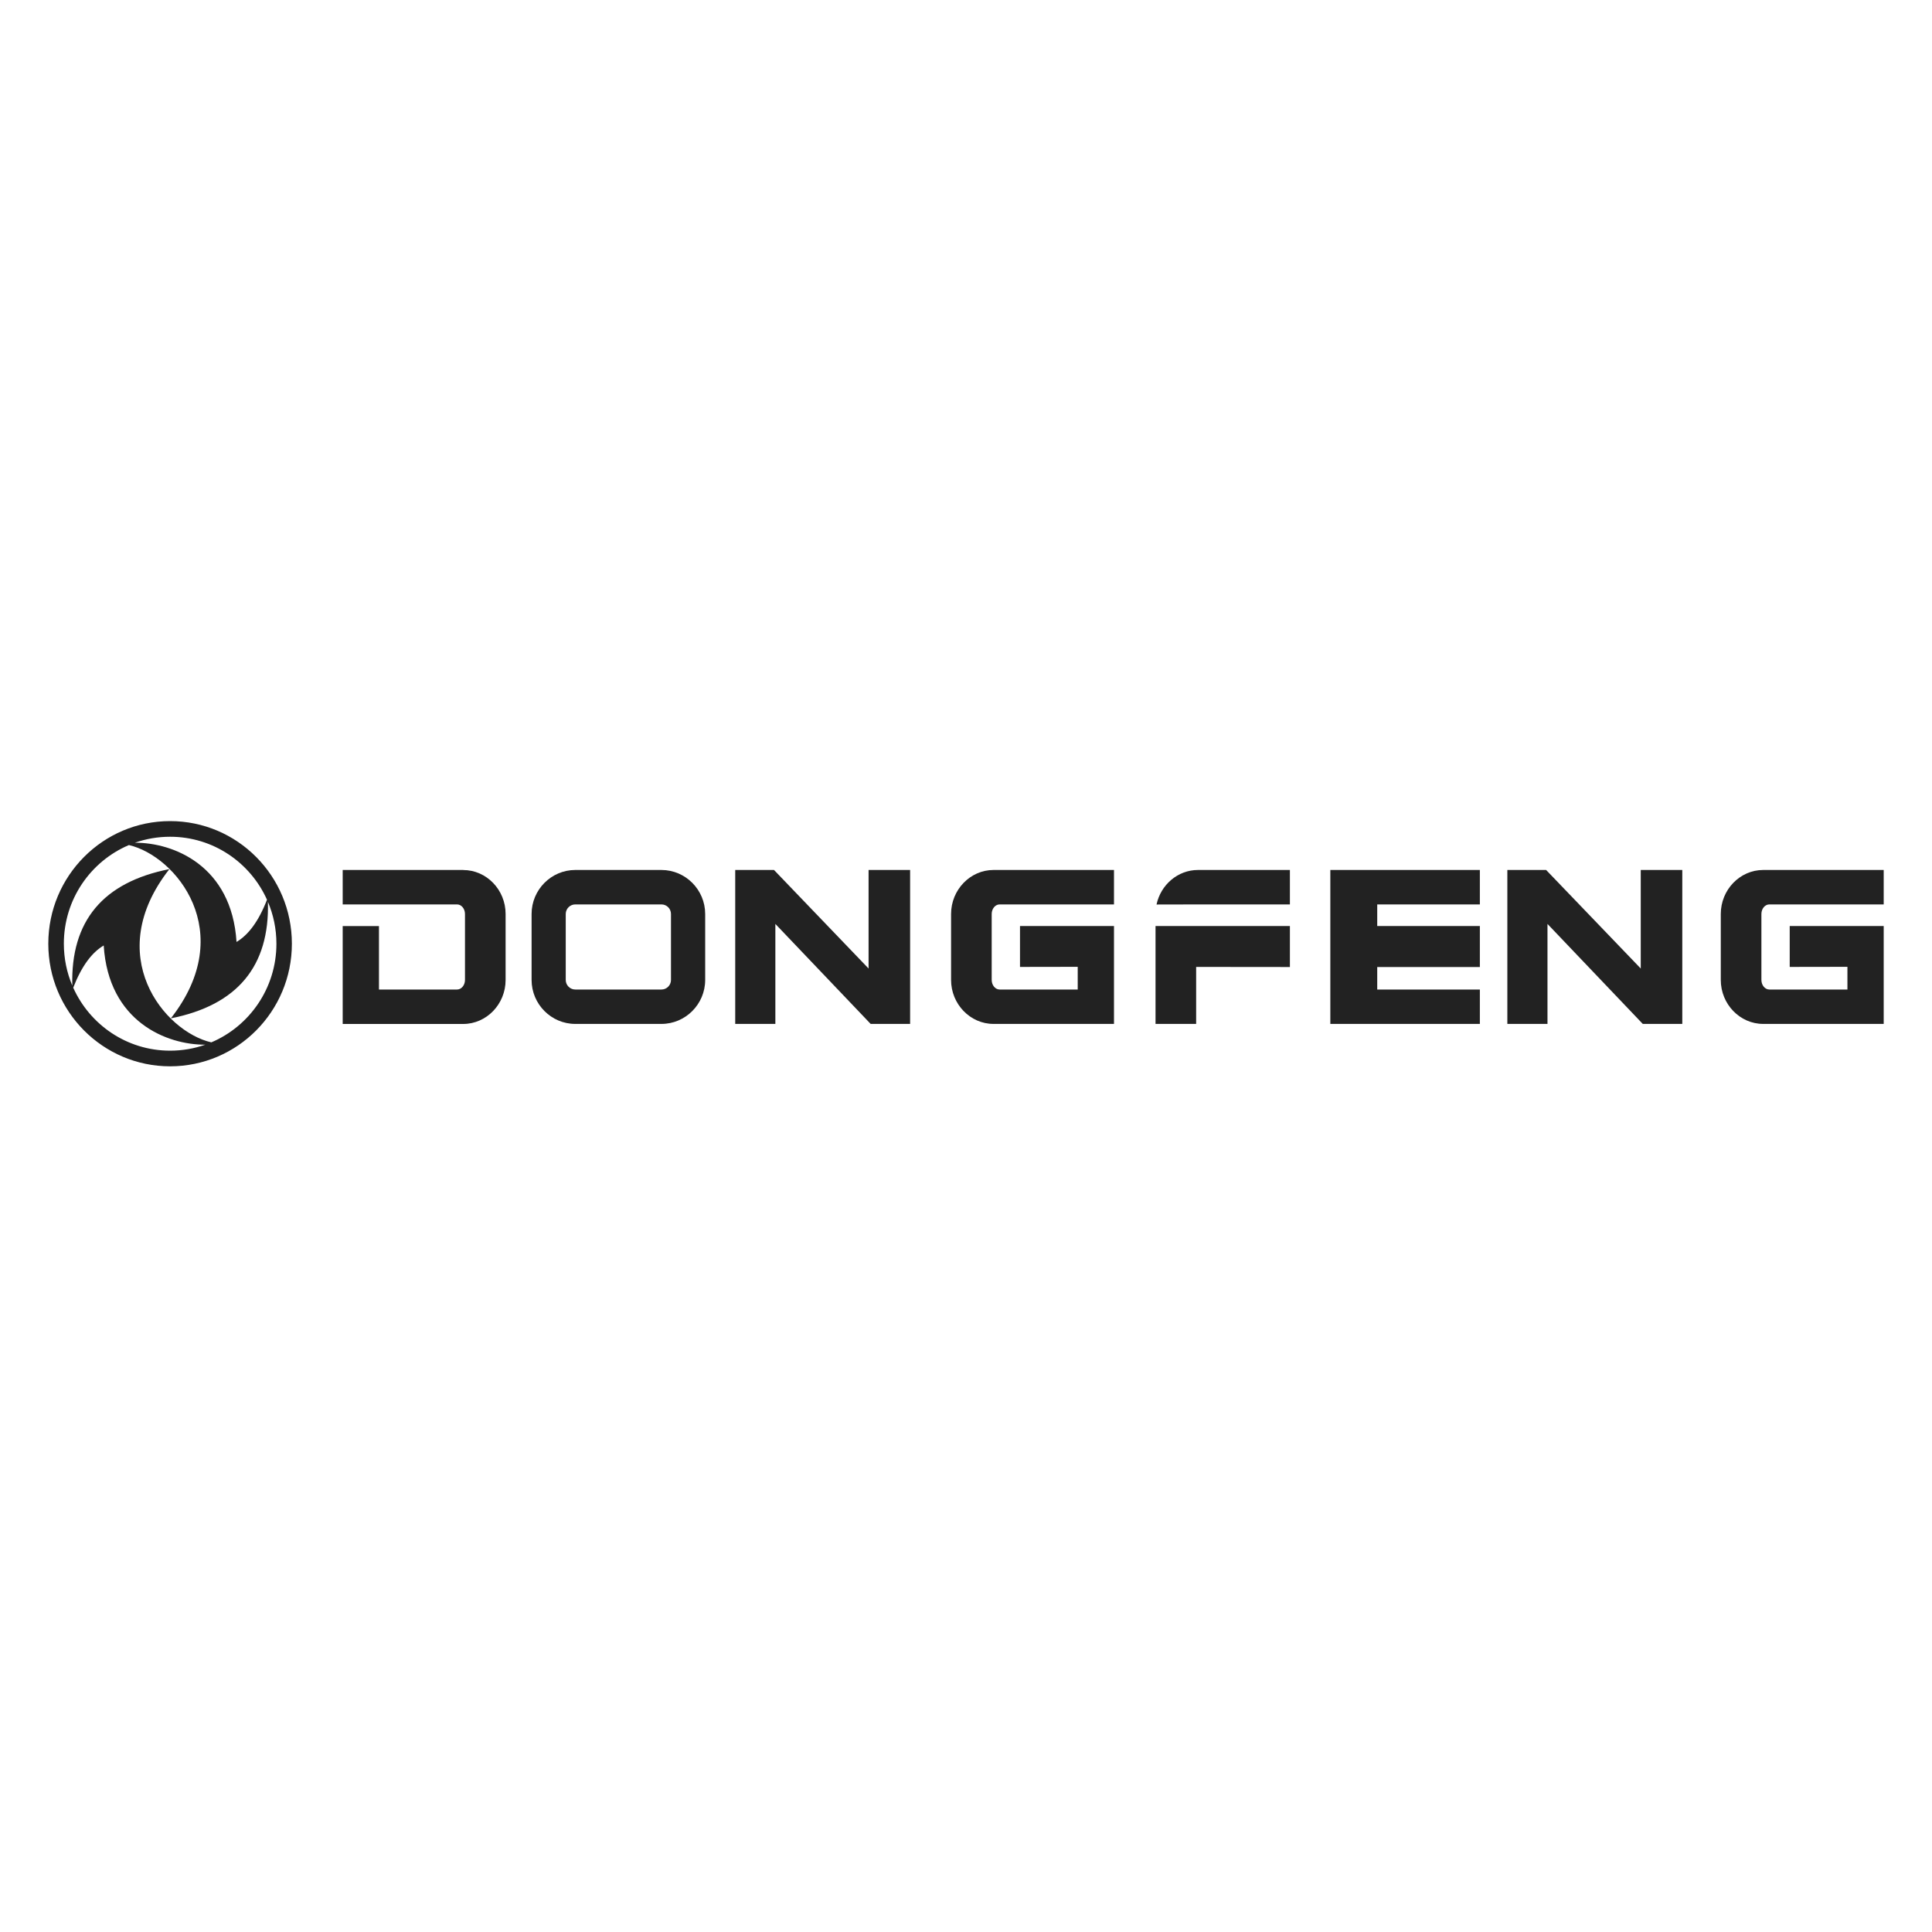 <svg width="40" height="40" viewBox="0 0 40 40" fill="none" xmlns="http://www.w3.org/2000/svg">
<path d="M20.697 18.725H23.064V18.012H20.569C20.087 18.012 19.691 18.422 19.691 18.923V20.289C19.691 20.789 20.087 21.199 20.569 21.199H23.064V19.172H21.118V20.019L22.313 20.017V20.487H20.696C20.606 20.487 20.532 20.397 20.532 20.288V18.922C20.532 18.814 20.606 18.725 20.696 18.725L20.697 18.725ZM17.983 20.052L16.025 18.012H15.222V21.199H16.053V19.129L18.026 21.199H18.843V18.012H17.983V20.052ZM9.59 18.012H7.095V18.725H9.463C9.553 18.725 9.627 18.814 9.627 18.923V20.289C9.627 20.397 9.553 20.487 9.463 20.487H7.846V19.173H7.095V21.2H9.59C10.073 21.2 10.468 20.79 10.468 20.289V18.923C10.468 18.422 10.073 18.013 9.59 18.013L9.59 18.012ZM13.892 20.289C13.892 20.397 13.804 20.487 13.695 20.487H11.91C11.802 20.487 11.713 20.398 11.713 20.289V18.923C11.713 18.814 11.802 18.725 11.91 18.725H13.695C13.804 18.725 13.892 18.814 13.892 18.923V20.289ZM13.695 18.012H11.91C11.412 18.012 11.006 18.422 11.006 18.923V20.289C11.006 20.789 11.412 21.199 11.91 21.199H13.695C14.193 21.199 14.6 20.789 14.6 20.289V18.923C14.6 18.422 14.193 18.012 13.695 18.012Z" fill="#222222"/>
<path d="M36.632 18.725H39V18.012H36.505C36.022 18.012 35.627 18.422 35.627 18.923V20.289C35.627 20.789 36.022 21.199 36.505 21.199H39V19.172H37.054V20.019L38.249 20.017V20.487H36.632C36.542 20.487 36.468 20.397 36.468 20.288V18.922C36.468 18.814 36.542 18.725 36.632 18.725L36.632 18.725ZM33.97 20.052L32.011 18.012H31.208V21.199H32.039V19.129L34.012 21.199H34.83V18.012H33.97V20.052H33.97ZM30.639 18.012H27.543V21.199H30.639V20.487H28.514V20.021H30.639V19.172H28.514V18.725H30.639V18.012V18.012ZM26.706 19.172H23.924V21.199H24.765V20.019L26.706 20.021V19.172H26.706ZM23.945 18.727L24.921 18.725H26.706V18.012H24.802C24.384 18.012 24.032 18.319 23.945 18.726" fill="#222222"/>
<path d="M3.522 17C2.129 17 1.001 18.136 1 19.537V19.539C1 20.941 2.129 22.076 3.521 22.077H3.523C4.915 22.076 6.043 20.94 6.043 19.538C6.043 18.136 4.914 17 3.522 17ZM2.793 17.448C3.021 17.367 3.267 17.324 3.522 17.324C4.415 17.324 5.183 17.859 5.528 18.628C5.35 19.086 5.138 19.358 4.897 19.502C4.798 17.92 3.587 17.443 2.793 17.448V17.448ZM3.522 21.753C2.629 21.753 1.861 21.218 1.516 20.449C1.694 19.991 1.906 19.719 2.147 19.575C2.246 21.157 3.457 21.634 4.251 21.629C4.023 21.709 3.777 21.753 3.522 21.753M4.375 21.581C3.401 21.356 2.105 19.78 3.507 17.994C2.131 18.266 1.461 19.07 1.497 20.405C1.384 20.139 1.322 19.846 1.322 19.538C1.322 18.619 1.877 17.832 2.669 17.496C3.643 17.721 4.939 19.297 3.537 21.084C4.913 20.811 5.583 20.007 5.547 18.672C5.66 18.938 5.723 19.231 5.723 19.539C5.723 20.457 5.166 21.246 4.375 21.581" fill="#222222"/>
</svg>
